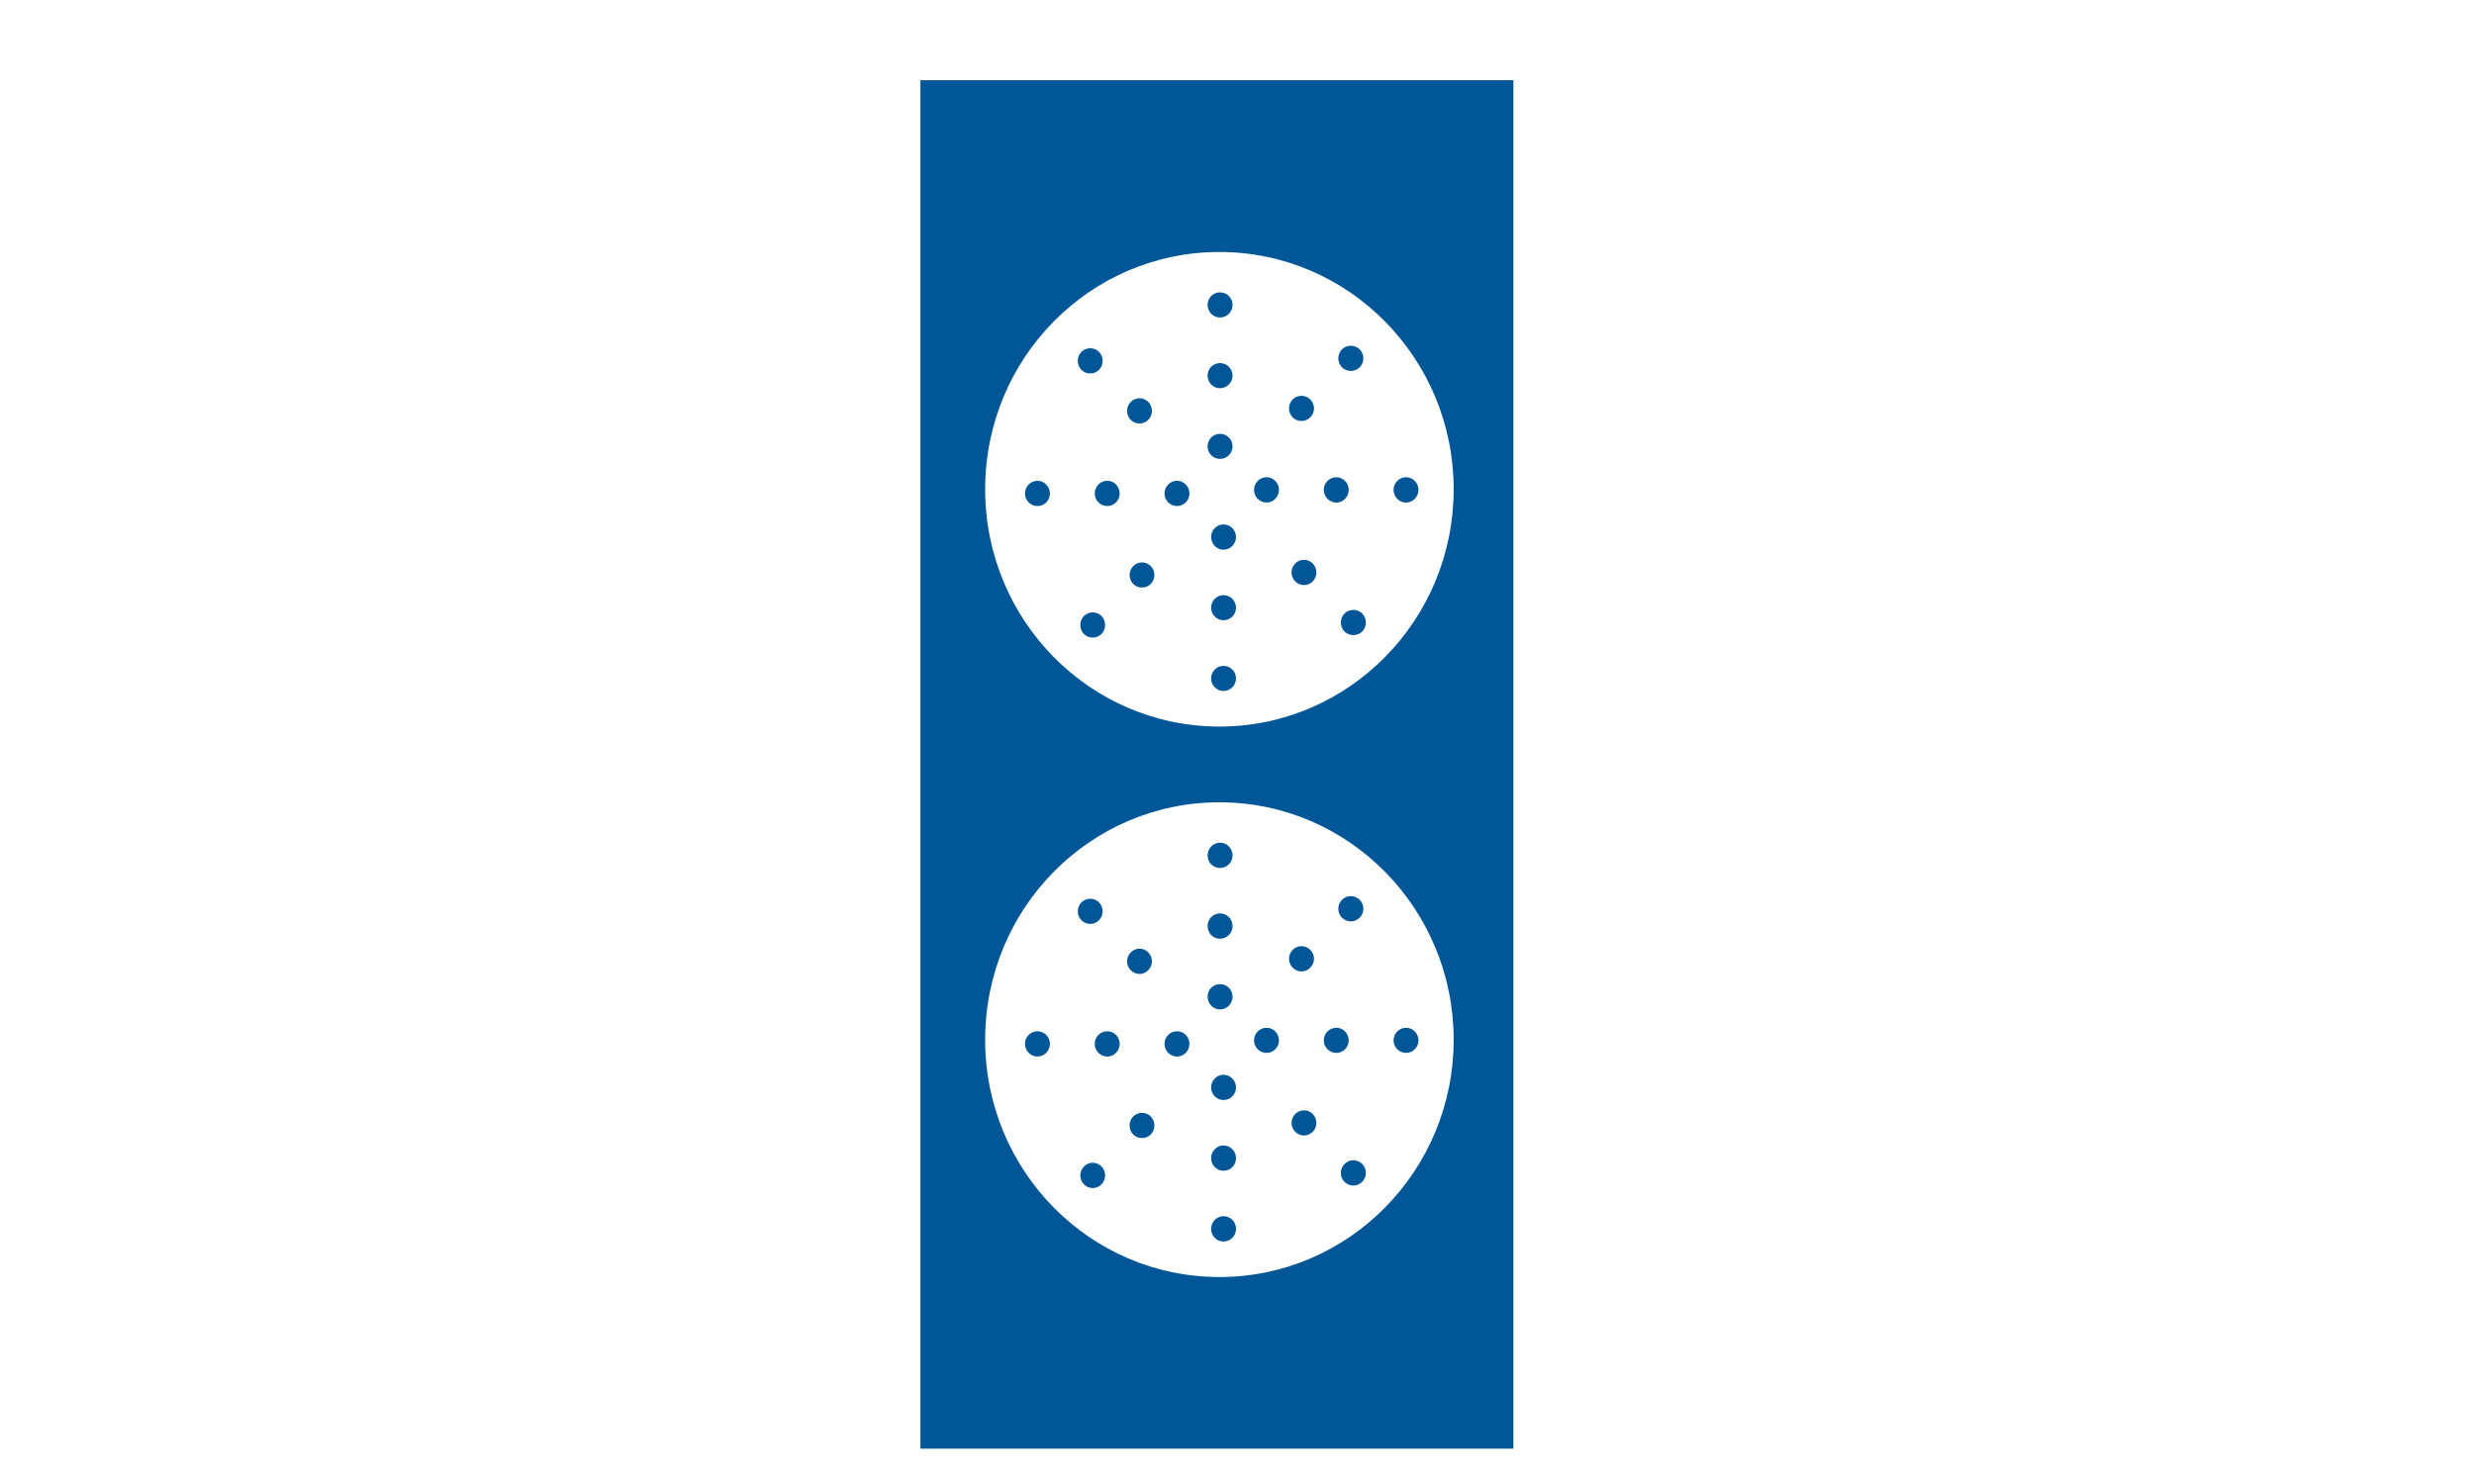 <?xml version="1.0" encoding="UTF-8"?>
<svg xmlns="http://www.w3.org/2000/svg" xmlns:xlink="http://www.w3.org/1999/xlink" width="50px" height="30px" viewBox="0 0 48 30" version="1.1">
<g id="surface1">
<path style=" stroke:none;fill-rule:nonzero;fill:rgb(0%,33.725%,58.824%);fill-opacity:1;" d="M 29.586 29.285 L 17.602 29.285 L 17.602 1.621 L 29.586 1.621 Z M 23.645 16.219 C 21.027 16.219 18.91 18.367 18.91 21.02 C 18.91 23.668 21.027 25.816 23.645 25.816 C 26.258 25.816 28.379 23.668 28.379 21.02 C 28.379 18.367 26.258 16.219 23.645 16.219 Z M 23.645 5.094 C 21.027 5.094 18.91 7.242 18.91 9.891 C 18.91 12.539 21.027 14.688 23.645 14.688 C 26.258 14.688 28.379 12.539 28.379 9.891 C 28.379 7.242 26.258 5.094 23.645 5.094 Z M 23.645 5.094 "/>
<path style=" stroke:none;fill-rule:nonzero;fill:rgb(0%,33.725%,58.824%);fill-opacity:1;" d="M 25.48 8.074 C 25.383 7.977 25.223 7.977 25.125 8.074 C 25.027 8.176 25.027 8.336 25.125 8.438 C 25.223 8.535 25.383 8.535 25.48 8.438 C 25.582 8.336 25.582 8.176 25.48 8.074 Z M 25.48 8.074 "/>
<path style=" stroke:none;fill-rule:nonzero;fill:rgb(0%,33.725%,58.824%);fill-opacity:1;" d="M 26.48 7.062 C 26.379 6.965 26.223 6.965 26.121 7.062 C 26.023 7.164 26.023 7.324 26.121 7.426 C 26.223 7.523 26.379 7.523 26.48 7.426 C 26.578 7.324 26.578 7.164 26.48 7.062 Z M 26.48 7.062 "/>
<path style=" stroke:none;fill-rule:nonzero;fill:rgb(0%,33.725%,58.824%);fill-opacity:1;" d="M 21.262 12.453 C 21.164 12.355 21.004 12.355 20.906 12.453 C 20.809 12.555 20.809 12.715 20.906 12.816 C 21.004 12.914 21.164 12.914 21.262 12.816 C 21.359 12.715 21.359 12.555 21.262 12.453 Z M 21.262 12.453 "/>
<path style=" stroke:none;fill-rule:nonzero;fill:rgb(0%,33.725%,58.824%);fill-opacity:1;" d="M 22.258 11.445 C 22.16 11.344 22 11.344 21.902 11.445 C 21.805 11.543 21.805 11.703 21.902 11.805 C 22 11.902 22.16 11.902 22.258 11.805 C 22.355 11.703 22.355 11.543 22.258 11.445 Z M 22.258 11.445 "/>
<path style=" stroke:none;fill-rule:nonzero;fill:rgb(0%,33.725%,58.824%);fill-opacity:1;" d="M 23.656 8.77 C 23.516 8.77 23.406 8.883 23.406 9.023 C 23.406 9.164 23.516 9.277 23.656 9.277 C 23.797 9.277 23.91 9.164 23.91 9.023 C 23.91 8.883 23.797 8.77 23.656 8.77 Z M 23.656 8.77 "/>
<path style=" stroke:none;fill-rule:nonzero;fill:rgb(0%,33.725%,58.824%);fill-opacity:1;" d="M 23.656 7.34 C 23.516 7.34 23.406 7.453 23.406 7.594 C 23.406 7.734 23.516 7.848 23.656 7.848 C 23.797 7.848 23.91 7.734 23.91 7.594 C 23.91 7.453 23.797 7.34 23.656 7.34 Z M 23.656 7.34 "/>
<path style=" stroke:none;fill-rule:nonzero;fill:rgb(0%,33.725%,58.824%);fill-opacity:1;" d="M 23.656 5.91 C 23.516 5.91 23.406 6.023 23.406 6.164 C 23.406 6.305 23.516 6.418 23.656 6.418 C 23.797 6.418 23.91 6.305 23.91 6.164 C 23.91 6.023 23.797 5.91 23.656 5.91 Z M 23.656 5.91 "/>
<path style=" stroke:none;fill-rule:nonzero;fill:rgb(0%,33.725%,58.824%);fill-opacity:1;" d="M 23.727 13.461 C 23.59 13.461 23.477 13.574 23.477 13.715 C 23.477 13.855 23.59 13.969 23.727 13.969 C 23.867 13.969 23.98 13.855 23.98 13.715 C 23.98 13.574 23.867 13.461 23.727 13.461 Z M 23.727 13.461 "/>
<path style=" stroke:none;fill-rule:nonzero;fill:rgb(0%,33.725%,58.824%);fill-opacity:1;" d="M 23.727 12.031 C 23.59 12.031 23.477 12.145 23.477 12.285 C 23.477 12.426 23.59 12.539 23.727 12.539 C 23.867 12.539 23.98 12.426 23.98 12.285 C 23.98 12.145 23.867 12.031 23.727 12.031 Z M 23.727 12.031 "/>
<path style=" stroke:none;fill-rule:nonzero;fill:rgb(0%,33.725%,58.824%);fill-opacity:1;" d="M 23.727 10.602 C 23.59 10.602 23.477 10.715 23.477 10.855 C 23.477 10.996 23.59 11.113 23.727 11.113 C 23.867 11.113 23.98 10.996 23.98 10.855 C 23.98 10.715 23.867 10.602 23.727 10.602 Z M 23.727 10.602 "/>
<path style=" stroke:none;fill-rule:nonzero;fill:rgb(0%,33.725%,58.824%);fill-opacity:1;" d="M 22.535 9.977 C 22.535 10.117 22.648 10.23 22.789 10.23 C 22.926 10.23 23.039 10.117 23.039 9.977 C 23.039 9.836 22.926 9.719 22.789 9.719 C 22.648 9.719 22.535 9.836 22.535 9.977 Z M 22.535 9.977 "/>
<path style=" stroke:none;fill-rule:nonzero;fill:rgb(0%,33.725%,58.824%);fill-opacity:1;" d="M 21.125 9.977 C 21.125 10.117 21.238 10.23 21.379 10.23 C 21.516 10.23 21.629 10.117 21.629 9.977 C 21.629 9.836 21.516 9.719 21.379 9.719 C 21.238 9.719 21.125 9.836 21.125 9.977 Z M 21.125 9.977 "/>
<path style=" stroke:none;fill-rule:nonzero;fill:rgb(0%,33.725%,58.824%);fill-opacity:1;" d="M 19.715 9.977 C 19.715 10.117 19.828 10.23 19.969 10.23 C 20.105 10.23 20.219 10.117 20.219 9.977 C 20.219 9.836 20.105 9.719 19.969 9.719 C 19.828 9.719 19.715 9.836 19.715 9.977 Z M 19.715 9.977 "/>
<path style=" stroke:none;fill-rule:nonzero;fill:rgb(0%,33.725%,58.824%);fill-opacity:1;" d="M 27.164 9.902 C 27.164 10.043 27.277 10.16 27.418 10.16 C 27.555 10.16 27.668 10.043 27.668 9.902 C 27.668 9.762 27.555 9.648 27.418 9.648 C 27.277 9.648 27.164 9.762 27.164 9.902 Z M 27.164 9.902 "/>
<path style=" stroke:none;fill-rule:nonzero;fill:rgb(0%,33.725%,58.824%);fill-opacity:1;" d="M 25.754 9.902 C 25.754 10.043 25.867 10.16 26.008 10.16 C 26.145 10.16 26.258 10.043 26.258 9.902 C 26.258 9.762 26.145 9.648 26.008 9.648 C 25.867 9.648 25.754 9.762 25.754 9.902 Z M 25.754 9.902 "/>
<path style=" stroke:none;fill-rule:nonzero;fill:rgb(0%,33.725%,58.824%);fill-opacity:1;" d="M 24.344 9.902 C 24.344 10.043 24.457 10.16 24.598 10.16 C 24.734 10.16 24.848 10.043 24.848 9.902 C 24.848 9.762 24.734 9.648 24.598 9.648 C 24.457 9.648 24.344 9.762 24.344 9.902 Z M 24.344 9.902 "/>
<path style=" stroke:none;fill-rule:nonzero;fill:rgb(0%,33.725%,58.824%);fill-opacity:1;" d="M 25.531 11.754 C 25.629 11.652 25.629 11.492 25.531 11.391 C 25.434 11.293 25.273 11.293 25.176 11.391 C 25.078 11.492 25.078 11.652 25.176 11.754 C 25.273 11.852 25.434 11.852 25.531 11.754 Z M 25.531 11.754 "/>
<path style=" stroke:none;fill-rule:nonzero;fill:rgb(0%,33.725%,58.824%);fill-opacity:1;" d="M 26.531 12.766 C 26.629 12.664 26.629 12.504 26.531 12.402 C 26.43 12.305 26.273 12.305 26.172 12.402 C 26.074 12.504 26.074 12.664 26.172 12.766 C 26.273 12.863 26.43 12.863 26.531 12.766 Z M 26.531 12.766 "/>
<path style=" stroke:none;fill-rule:nonzero;fill:rgb(0%,33.725%,58.824%);fill-opacity:1;" d="M 21.211 7.477 C 21.309 7.375 21.309 7.215 21.211 7.113 C 21.113 7.016 20.953 7.016 20.855 7.113 C 20.758 7.215 20.758 7.375 20.855 7.477 C 20.953 7.574 21.113 7.574 21.211 7.477 Z M 21.211 7.477 "/>
<path style=" stroke:none;fill-rule:nonzero;fill:rgb(0%,33.725%,58.824%);fill-opacity:1;" d="M 22.207 8.488 C 22.305 8.387 22.305 8.227 22.207 8.125 C 22.109 8.027 21.949 8.027 21.852 8.125 C 21.754 8.227 21.754 8.387 21.852 8.488 C 21.949 8.586 22.109 8.586 22.207 8.488 Z M 22.207 8.488 "/>
<path style=" stroke:none;fill-rule:nonzero;fill:rgb(0%,33.725%,58.824%);fill-opacity:1;" d="M 25.48 19.203 C 25.383 19.102 25.223 19.102 25.125 19.203 C 25.027 19.301 25.027 19.465 25.125 19.562 C 25.223 19.664 25.383 19.664 25.48 19.562 C 25.582 19.465 25.582 19.301 25.48 19.203 Z M 25.48 19.203 "/>
<path style=" stroke:none;fill-rule:nonzero;fill:rgb(0%,33.725%,58.824%);fill-opacity:1;" d="M 26.48 18.191 C 26.379 18.09 26.223 18.09 26.121 18.191 C 26.023 18.289 26.023 18.453 26.121 18.551 C 26.223 18.652 26.379 18.652 26.48 18.551 C 26.578 18.453 26.578 18.289 26.48 18.191 Z M 26.48 18.191 "/>
<path style=" stroke:none;fill-rule:nonzero;fill:rgb(0%,33.725%,58.824%);fill-opacity:1;" d="M 21.262 23.582 C 21.164 23.48 21.004 23.48 20.906 23.582 C 20.809 23.68 20.809 23.844 20.906 23.941 C 21.004 24.043 21.164 24.043 21.262 23.941 C 21.359 23.844 21.359 23.68 21.262 23.582 Z M 21.262 23.582 "/>
<path style=" stroke:none;fill-rule:nonzero;fill:rgb(0%,33.725%,58.824%);fill-opacity:1;" d="M 22.258 22.57 C 22.16 22.473 22 22.473 21.902 22.57 C 21.805 22.672 21.805 22.832 21.902 22.934 C 22 23.031 22.16 23.031 22.258 22.934 C 22.355 22.832 22.355 22.672 22.258 22.57 Z M 22.258 22.57 "/>
<path style=" stroke:none;fill-rule:nonzero;fill:rgb(0%,33.725%,58.824%);fill-opacity:1;" d="M 23.656 19.895 C 23.516 19.895 23.406 20.008 23.406 20.148 C 23.406 20.293 23.516 20.406 23.656 20.406 C 23.797 20.406 23.91 20.293 23.91 20.148 C 23.91 20.008 23.797 19.895 23.656 19.895 Z M 23.656 19.895 "/>
<path style=" stroke:none;fill-rule:nonzero;fill:rgb(0%,33.725%,58.824%);fill-opacity:1;" d="M 23.656 18.465 C 23.516 18.465 23.406 18.578 23.406 18.723 C 23.406 18.863 23.516 18.977 23.656 18.977 C 23.797 18.977 23.91 18.863 23.91 18.723 C 23.91 18.578 23.797 18.465 23.656 18.465 Z M 23.656 18.465 "/>
<path style=" stroke:none;fill-rule:nonzero;fill:rgb(0%,33.725%,58.824%);fill-opacity:1;" d="M 23.656 17.035 C 23.516 17.035 23.406 17.152 23.406 17.293 C 23.406 17.434 23.516 17.547 23.656 17.547 C 23.797 17.547 23.91 17.434 23.91 17.293 C 23.91 17.152 23.797 17.035 23.656 17.035 Z M 23.656 17.035 "/>
<path style=" stroke:none;fill-rule:nonzero;fill:rgb(0%,33.725%,58.824%);fill-opacity:1;" d="M 23.727 24.586 C 23.59 24.586 23.477 24.699 23.477 24.844 C 23.477 24.984 23.59 25.098 23.727 25.098 C 23.867 25.098 23.98 24.984 23.98 24.844 C 23.98 24.699 23.867 24.586 23.727 24.586 Z M 23.727 24.586 "/>
<path style=" stroke:none;fill-rule:nonzero;fill:rgb(0%,33.725%,58.824%);fill-opacity:1;" d="M 23.727 23.156 C 23.59 23.156 23.477 23.273 23.477 23.414 C 23.477 23.555 23.59 23.668 23.727 23.668 C 23.867 23.668 23.98 23.555 23.98 23.414 C 23.98 23.273 23.867 23.156 23.727 23.156 Z M 23.727 23.156 "/>
<path style=" stroke:none;fill-rule:nonzero;fill:rgb(0%,33.725%,58.824%);fill-opacity:1;" d="M 23.727 21.727 C 23.59 21.727 23.477 21.844 23.477 21.984 C 23.477 22.125 23.59 22.238 23.727 22.238 C 23.867 22.238 23.98 22.125 23.98 21.984 C 23.98 21.844 23.867 21.727 23.727 21.727 Z M 23.727 21.727 "/>
<path style=" stroke:none;fill-rule:nonzero;fill:rgb(0%,33.725%,58.824%);fill-opacity:1;" d="M 22.535 21.102 C 22.535 21.242 22.648 21.359 22.789 21.359 C 22.926 21.359 23.039 21.242 23.039 21.102 C 23.039 20.961 22.926 20.848 22.789 20.848 C 22.648 20.848 22.535 20.961 22.535 21.102 Z M 22.535 21.102 "/>
<path style=" stroke:none;fill-rule:nonzero;fill:rgb(0%,33.725%,58.824%);fill-opacity:1;" d="M 21.125 21.102 C 21.125 21.242 21.238 21.359 21.379 21.359 C 21.516 21.359 21.629 21.242 21.629 21.102 C 21.629 20.961 21.516 20.848 21.379 20.848 C 21.238 20.848 21.125 20.961 21.125 21.102 Z M 21.125 21.102 "/>
<path style=" stroke:none;fill-rule:nonzero;fill:rgb(0%,33.725%,58.824%);fill-opacity:1;" d="M 19.715 21.102 C 19.715 21.242 19.828 21.359 19.969 21.359 C 20.105 21.359 20.219 21.242 20.219 21.102 C 20.219 20.961 20.105 20.848 19.969 20.848 C 19.828 20.848 19.715 20.961 19.715 21.102 Z M 19.715 21.102 "/>
<path style=" stroke:none;fill-rule:nonzero;fill:rgb(0%,33.725%,58.824%);fill-opacity:1;" d="M 27.164 21.031 C 27.164 21.172 27.277 21.285 27.418 21.285 C 27.555 21.285 27.668 21.172 27.668 21.031 C 27.668 20.891 27.555 20.777 27.418 20.777 C 27.277 20.777 27.164 20.891 27.164 21.031 Z M 27.164 21.031 "/>
<path style=" stroke:none;fill-rule:nonzero;fill:rgb(0%,33.725%,58.824%);fill-opacity:1;" d="M 25.754 21.031 C 25.754 21.172 25.867 21.285 26.008 21.285 C 26.145 21.285 26.258 21.172 26.258 21.031 C 26.258 20.891 26.145 20.777 26.008 20.777 C 25.867 20.777 25.754 20.891 25.754 21.031 Z M 25.754 21.031 "/>
<path style=" stroke:none;fill-rule:nonzero;fill:rgb(0%,33.725%,58.824%);fill-opacity:1;" d="M 24.344 21.031 C 24.344 21.172 24.457 21.285 24.598 21.285 C 24.734 21.285 24.848 21.172 24.848 21.031 C 24.848 20.891 24.734 20.777 24.598 20.777 C 24.457 20.777 24.344 20.891 24.344 21.031 Z M 24.344 21.031 "/>
<path style=" stroke:none;fill-rule:nonzero;fill:rgb(0%,33.725%,58.824%);fill-opacity:1;" d="M 25.531 22.879 C 25.629 22.781 25.629 22.621 25.531 22.52 C 25.434 22.422 25.273 22.422 25.176 22.52 C 25.078 22.621 25.078 22.781 25.176 22.879 C 25.273 22.98 25.434 22.98 25.531 22.879 Z M 25.531 22.879 "/>
<path style=" stroke:none;fill-rule:nonzero;fill:rgb(0%,33.725%,58.824%);fill-opacity:1;" d="M 26.531 23.891 C 26.629 23.793 26.629 23.629 26.531 23.531 C 26.43 23.43 26.273 23.43 26.172 23.531 C 26.074 23.629 26.074 23.793 26.172 23.891 C 26.273 23.992 26.43 23.992 26.531 23.891 Z M 26.531 23.891 "/>
<path style=" stroke:none;fill-rule:nonzero;fill:rgb(0%,33.725%,58.824%);fill-opacity:1;" d="M 21.211 18.602 C 21.309 18.504 21.309 18.344 21.211 18.242 C 21.113 18.145 20.953 18.145 20.855 18.242 C 20.758 18.344 20.758 18.504 20.855 18.602 C 20.953 18.703 21.113 18.703 21.211 18.602 Z M 21.211 18.602 "/>
<path style=" stroke:none;fill-rule:nonzero;fill:rgb(0%,33.725%,58.824%);fill-opacity:1;" d="M 22.207 19.613 C 22.305 19.516 22.305 19.352 22.207 19.254 C 22.109 19.152 21.949 19.152 21.852 19.254 C 21.754 19.352 21.754 19.516 21.852 19.613 C 21.949 19.715 22.109 19.715 22.207 19.613 Z M 22.207 19.613 "/>
</g>
</svg>
